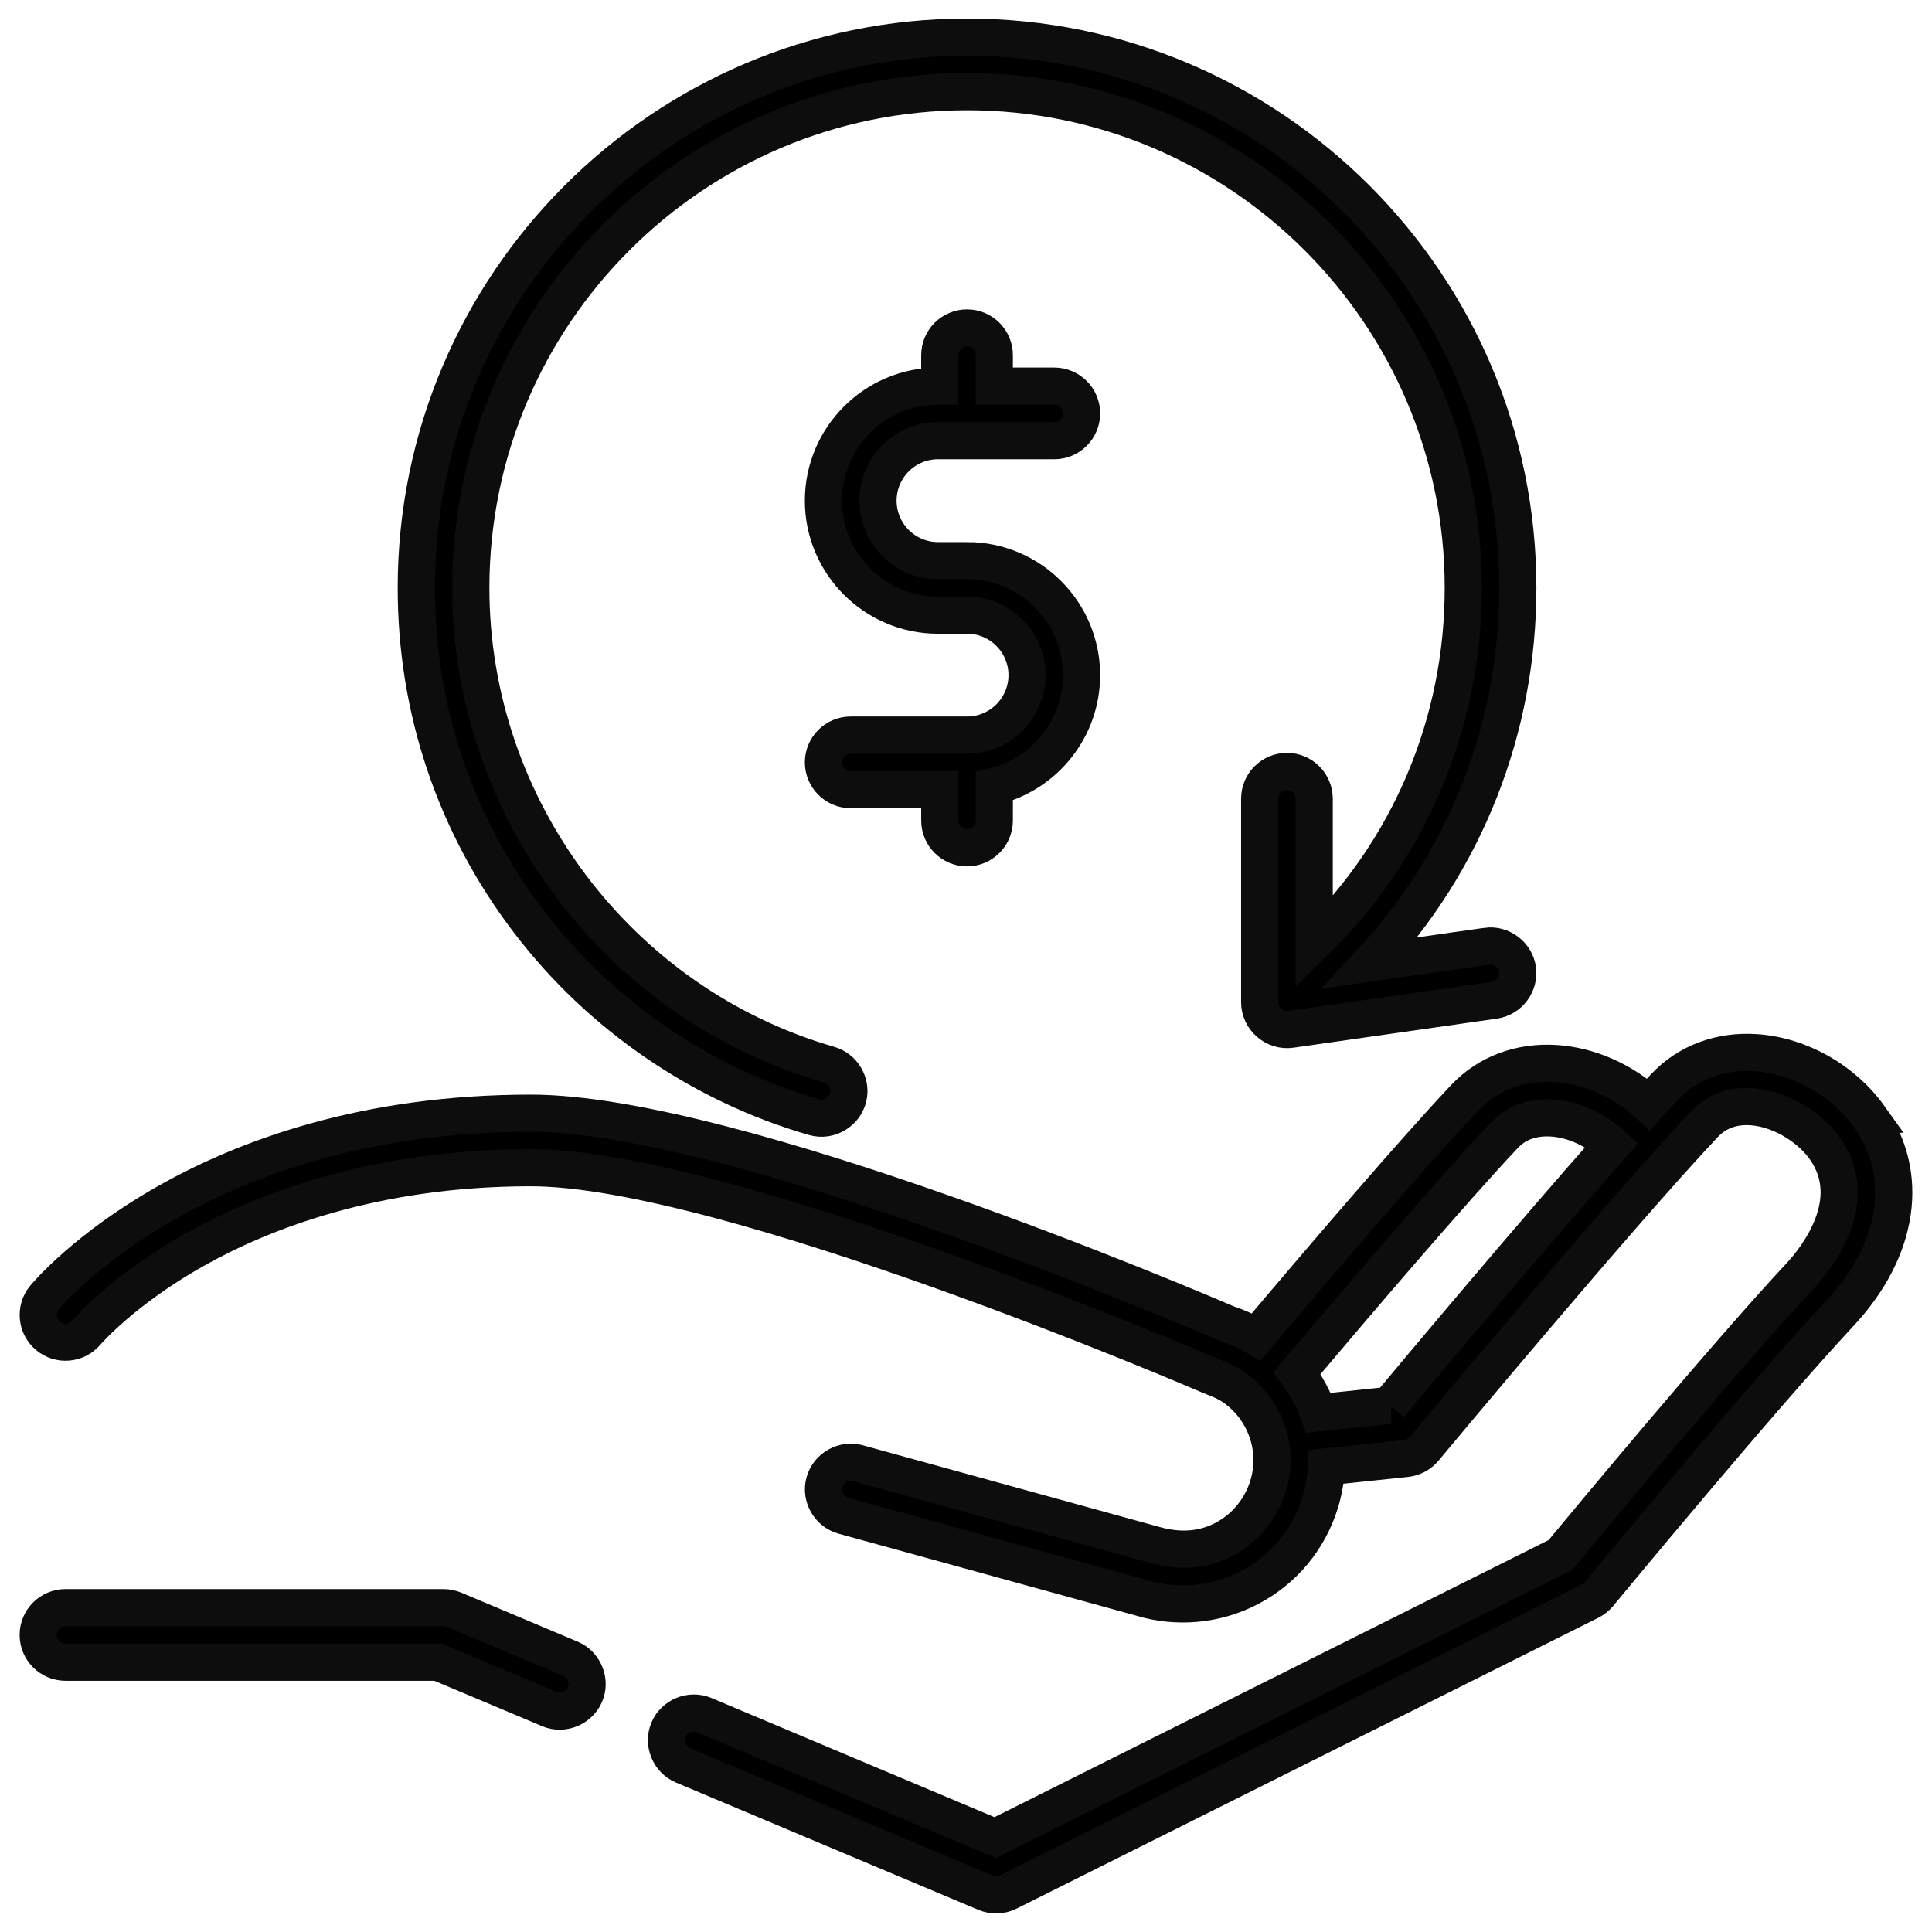 <svg height="52" viewBox="0 0 52 52" width="52" xmlns="http://www.w3.org/2000/svg"><g stroke="#0d0d0d" transform="translate(1 1)"><path d="m49.307 29.05c-.701-.979-1.868-1.637-3.046-1.717-.962-.065-1.833.26-2.453.916-.136.144-.283.302-.438.471-.686-.628-1.585-1.033-2.491-1.094-.962-.064-1.833.26-2.453.916-1.349 1.428-3.739 4.219-5.615 6.44-.245-.145-.507-.264-.783-.354-.897-.386-13.26-5.666-18.741-5.666-8.853 0-12.92 4.758-13.088 4.961-.259.311-.217.772.093 1.031.31.26.772.219 1.033-.09.009-.011.959-1.124 2.9-2.22 1.789-1.01 4.813-2.215 9.062-2.215 5.265 0 18.064 5.505 18.192 5.561.235.101.478.179.693.322.203.135.384.302.537.493.296.37.481.828.519 1.301.082.99-.474 1.946-1.371 2.369-.566.267-1.163.275-1.758.112l-8.007-2.205c-.386-.106-.796.127-.902.513-.106.386.127.796.513.902l7.996 2.202c.972.3 2.033.202 2.933-.27.914-.479 1.587-1.286 1.895-2.272.1-.321.157-.65.172-.977l2.148-.226c.19-.02.365-.113.487-.26.053-.064 5.319-6.386 7.54-8.737.923-.978 2.572-.285 3.238.647 1.025 1.432-.249 2.996-.664 3.441-2.039 2.187-5.777 6.694-6.449 7.506l-15.215 7.608-7.828-3.296c-.369-.155-.806.023-.961.392-.155.369.023.806.392.961l8.139 3.427c.196.083.423.075.613-.02l15.656-7.828c.092-.046.173-.11.238-.189.043-.052 4.322-5.234 6.49-7.56 1.596-1.712 1.896-3.741.783-5.296zm-12.909 7.776-1.912.201c-.136-.384-.331-.744-.578-1.068 1.598-1.892 4.196-4.937 5.585-6.408.401-.425.921-.485 1.286-.46.575.039 1.165.311 1.609.721-2.202 2.486-5.199 6.066-5.991 7.014z"/><path d="m14.354 43.646-3.131-1.318c-.09-.038-.187-.058-.285-.058h-10.176c-.405 0-.734.329-.734.734s.329.734.734.734h10.028l2.994 1.261c.394.166.856-.05.985-.456.113-.356-.071-.752-.415-.897z"/><path d="m39.015 24.469-3.125.446c2.541-2.723 3.962-6.289 3.962-10.092 0-8.174-6.65-14.824-14.824-14.824-8.174 0-14.824 6.65-14.824 14.824 0 3.28 1.049 6.388 3.035 8.988 1.921 2.517 4.646 4.383 7.672 5.257.4.115.825-.136.919-.542.086-.375-.143-.762-.512-.869-5.68-1.639-9.646-6.917-9.646-12.834 0-7.365 5.992-13.356 13.356-13.356 7.365 0 13.356 5.992 13.356 13.356 0 3.641-1.445 7.042-4.012 9.545v-3.87c0-.405-.329-.734-.734-.734s-.734.329-.734.734v5.479c0 .439.403.789.838.727l5.479-.783c.396-.057.679-.434.623-.83-.057-.396-.435-.679-.83-.623z"/><path d="m25.029 14.09h-.783c-.89 0-1.614-.724-1.614-1.614 0-.89.724-1.615 1.614-1.615h3.131c.405 0 .734-.329.734-.734 0-.405-.329-.734-.734-.734h-1.615v-.832c0-.405-.329-.734-.734-.734-.405 0-.734.329-.734.734v.832h-.049c-1.7 0-3.082 1.383-3.082 3.082s1.383 3.082 3.082 3.082h.783c.89 0 1.615.724 1.615 1.614s-.724 1.614-1.615 1.614h-3.131c-.405 0-.734.329-.734.734s.329.734.734.734h2.397v.832c0 .405.329.734.734.734.405 0 .734-.329.734-.734v-.921c1.346-.33 2.348-1.547 2.348-2.993 0-1.7-1.383-3.082-3.082-3.082z"/></g></svg>
